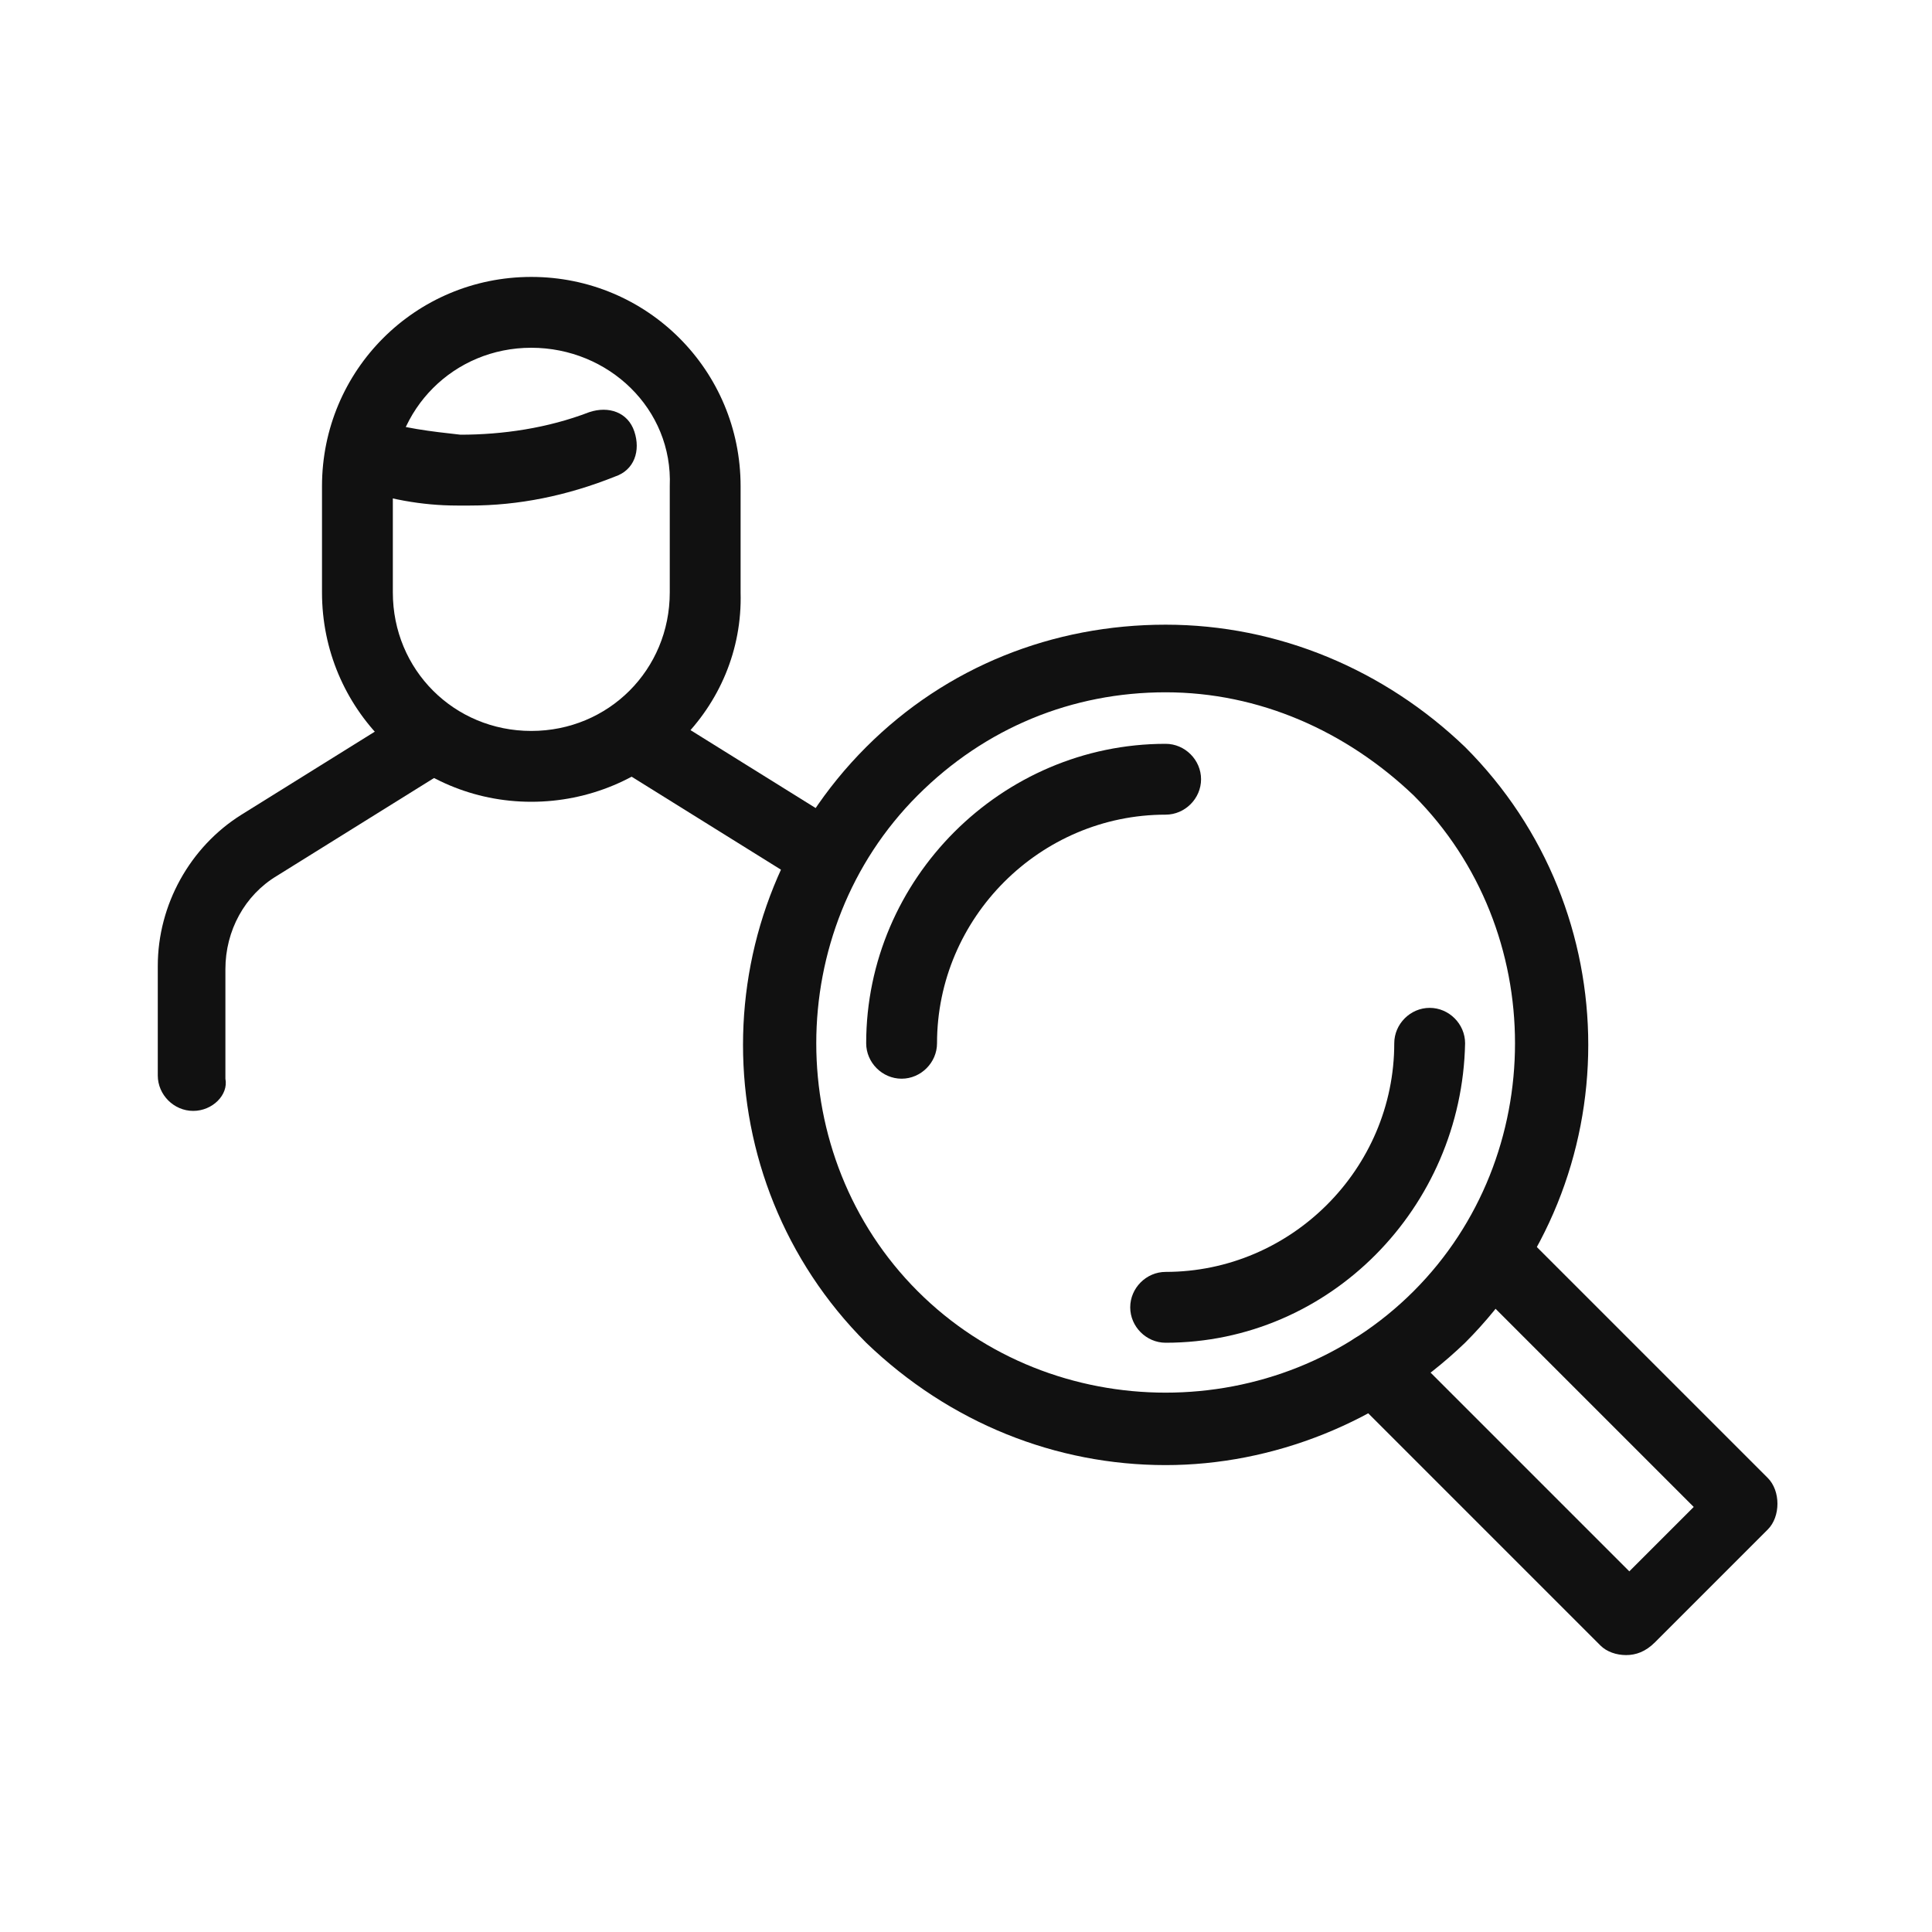 <?xml version="1.0" encoding="utf-8"?>
<!-- Generator: Adobe Illustrator 27.0.0, SVG Export Plug-In . SVG Version: 6.00 Build 0)  -->
<svg version="1.1" id="レイヤー_1" xmlns="http://www.w3.org/2000/svg" xmlns:xlink="http://www.w3.org/1999/xlink" x="0px"
	 y="0px" viewBox="0 0 60 60" style="enable-background:new 0 0 60 60;" xml:space="preserve">
<style type="text/css">
	.st0{fill:#111111;}
</style>
<g id="レイヤー_1_00000081629692762039533720000016050999833049190804_">
</g>
<g id="Layer_1">
	<g>
		<g>
			<path class="st0" d="M36.2,45.5c-3.4,0-6.7-1.3-9.3-3.8c-5.1-5.1-5.1-13.4,0-18.5c2.5-2.5,5.8-3.8,9.3-3.8s6.8,1.4,9.3,3.8
				c5.1,5.1,5.1,13.4,0,18.5C42.9,44.2,39.5,45.5,36.2,45.5z M36.2,21.5c-2.9,0-5.6,1.1-7.7,3.2c-4.2,4.2-4.2,11.2,0,15.4
				s11.2,4.2,15.4,0s4.2-11.2,0-15.4C41.8,22.7,39.1,21.5,36.2,21.5z"/>
		</g>
		<g>
			<path class="st0" d="M50.5,51.4c-0.3,0-0.6-0.1-0.8-0.3l-7.8-7.8c-0.4-0.4-0.4-1.1,0-1.6c0.4-0.4,1.1-0.4,1.6,0l7.1,7.1l2-2
				l-7.1-7.1c-0.4-0.4-0.4-1.1,0-1.6s1.1-0.4,1.6,0l7.8,7.8c0.2,0.2,0.3,0.5,0.3,0.8s-0.1,0.6-0.3,0.8L51.4,51
				C51.1,51.3,50.8,51.4,50.5,51.4z"/>
		</g>
		<g>
			<path class="st0" d="M36.2,41.7c-0.6,0-1.1-0.5-1.1-1.1s0.5-1.1,1.1-1.1c3.9,0,7.1-3.2,7.1-7.1c0-0.6,0.5-1.1,1.1-1.1
				s1.1,0.5,1.1,1.1C45.4,37.5,41.3,41.7,36.2,41.7z"/>
		</g>
		<g>
			<path class="st0" d="M28,33.5c-0.6,0-1.1-0.5-1.1-1.1c0-5.1,4.2-9.3,9.3-9.3c0.6,0,1.1,0.5,1.1,1.1s-0.5,1.1-1.1,1.1
				c-3.9,0-7.1,3.2-7.1,7.1C29.1,33,28.6,33.5,28,33.5z"/>
		</g>
	</g>
	<g>
		<g>
			<path class="st0" d="M24.4,27.1l-5.3-3.3c-0.5-0.3-0.7-1-0.4-1.5c0.3-0.5,1-0.7,1.5-0.4l5.3,3.3C27.2,26.3,25.4,27.8,24.4,27.1z"
				/>
		</g>
		<g>
			<path class="st0" d="M6,34.5c-0.6,0-1.1-0.5-1.1-1.1V30c0-1.9,1-3.7,2.6-4.7l5.3-3.3c0.5-0.3,1.2-0.2,1.5,0.4
				c0.3,0.5,0.2,1.2-0.4,1.5l-5.3,3.3c-1,0.6-1.6,1.7-1.6,2.9v3.4C7.1,34,6.6,34.5,6,34.5z"/>
		</g>
		<g>
			<path class="st0" d="M16.5,24.9c-3.6,0-6.5-2.9-6.5-6.5v-3.3c0-3.6,2.9-6.5,6.5-6.5s6.5,2.9,6.5,6.5v3.3
				C23.1,22,20.1,24.9,16.5,24.9z M16.5,10.8c-2.4,0-4.3,1.9-4.3,4.3v3.3c0,2.4,1.9,4.3,4.3,4.3s4.3-1.9,4.3-4.3v-3.3
				C20.9,12.7,18.9,10.8,16.5,10.8z"/>
		</g>
		<g>
			<path class="st0" d="M14.6,15.7c-0.1,0-0.3,0-0.4,0c-1.1,0-2.2-0.2-3.3-0.6c-0.6-0.2-0.9-0.8-0.7-1.4c0.2-0.6,0.8-0.9,1.4-0.7
				c0.9,0.3,1.8,0.4,2.7,0.5c1.3,0,2.7-0.2,4-0.7c0.6-0.2,1.2,0,1.4,0.6c0.2,0.6,0,1.2-0.6,1.4C17.6,15.4,16.1,15.7,14.6,15.7z"/>
		</g>
	</g>
</g>
</svg>
